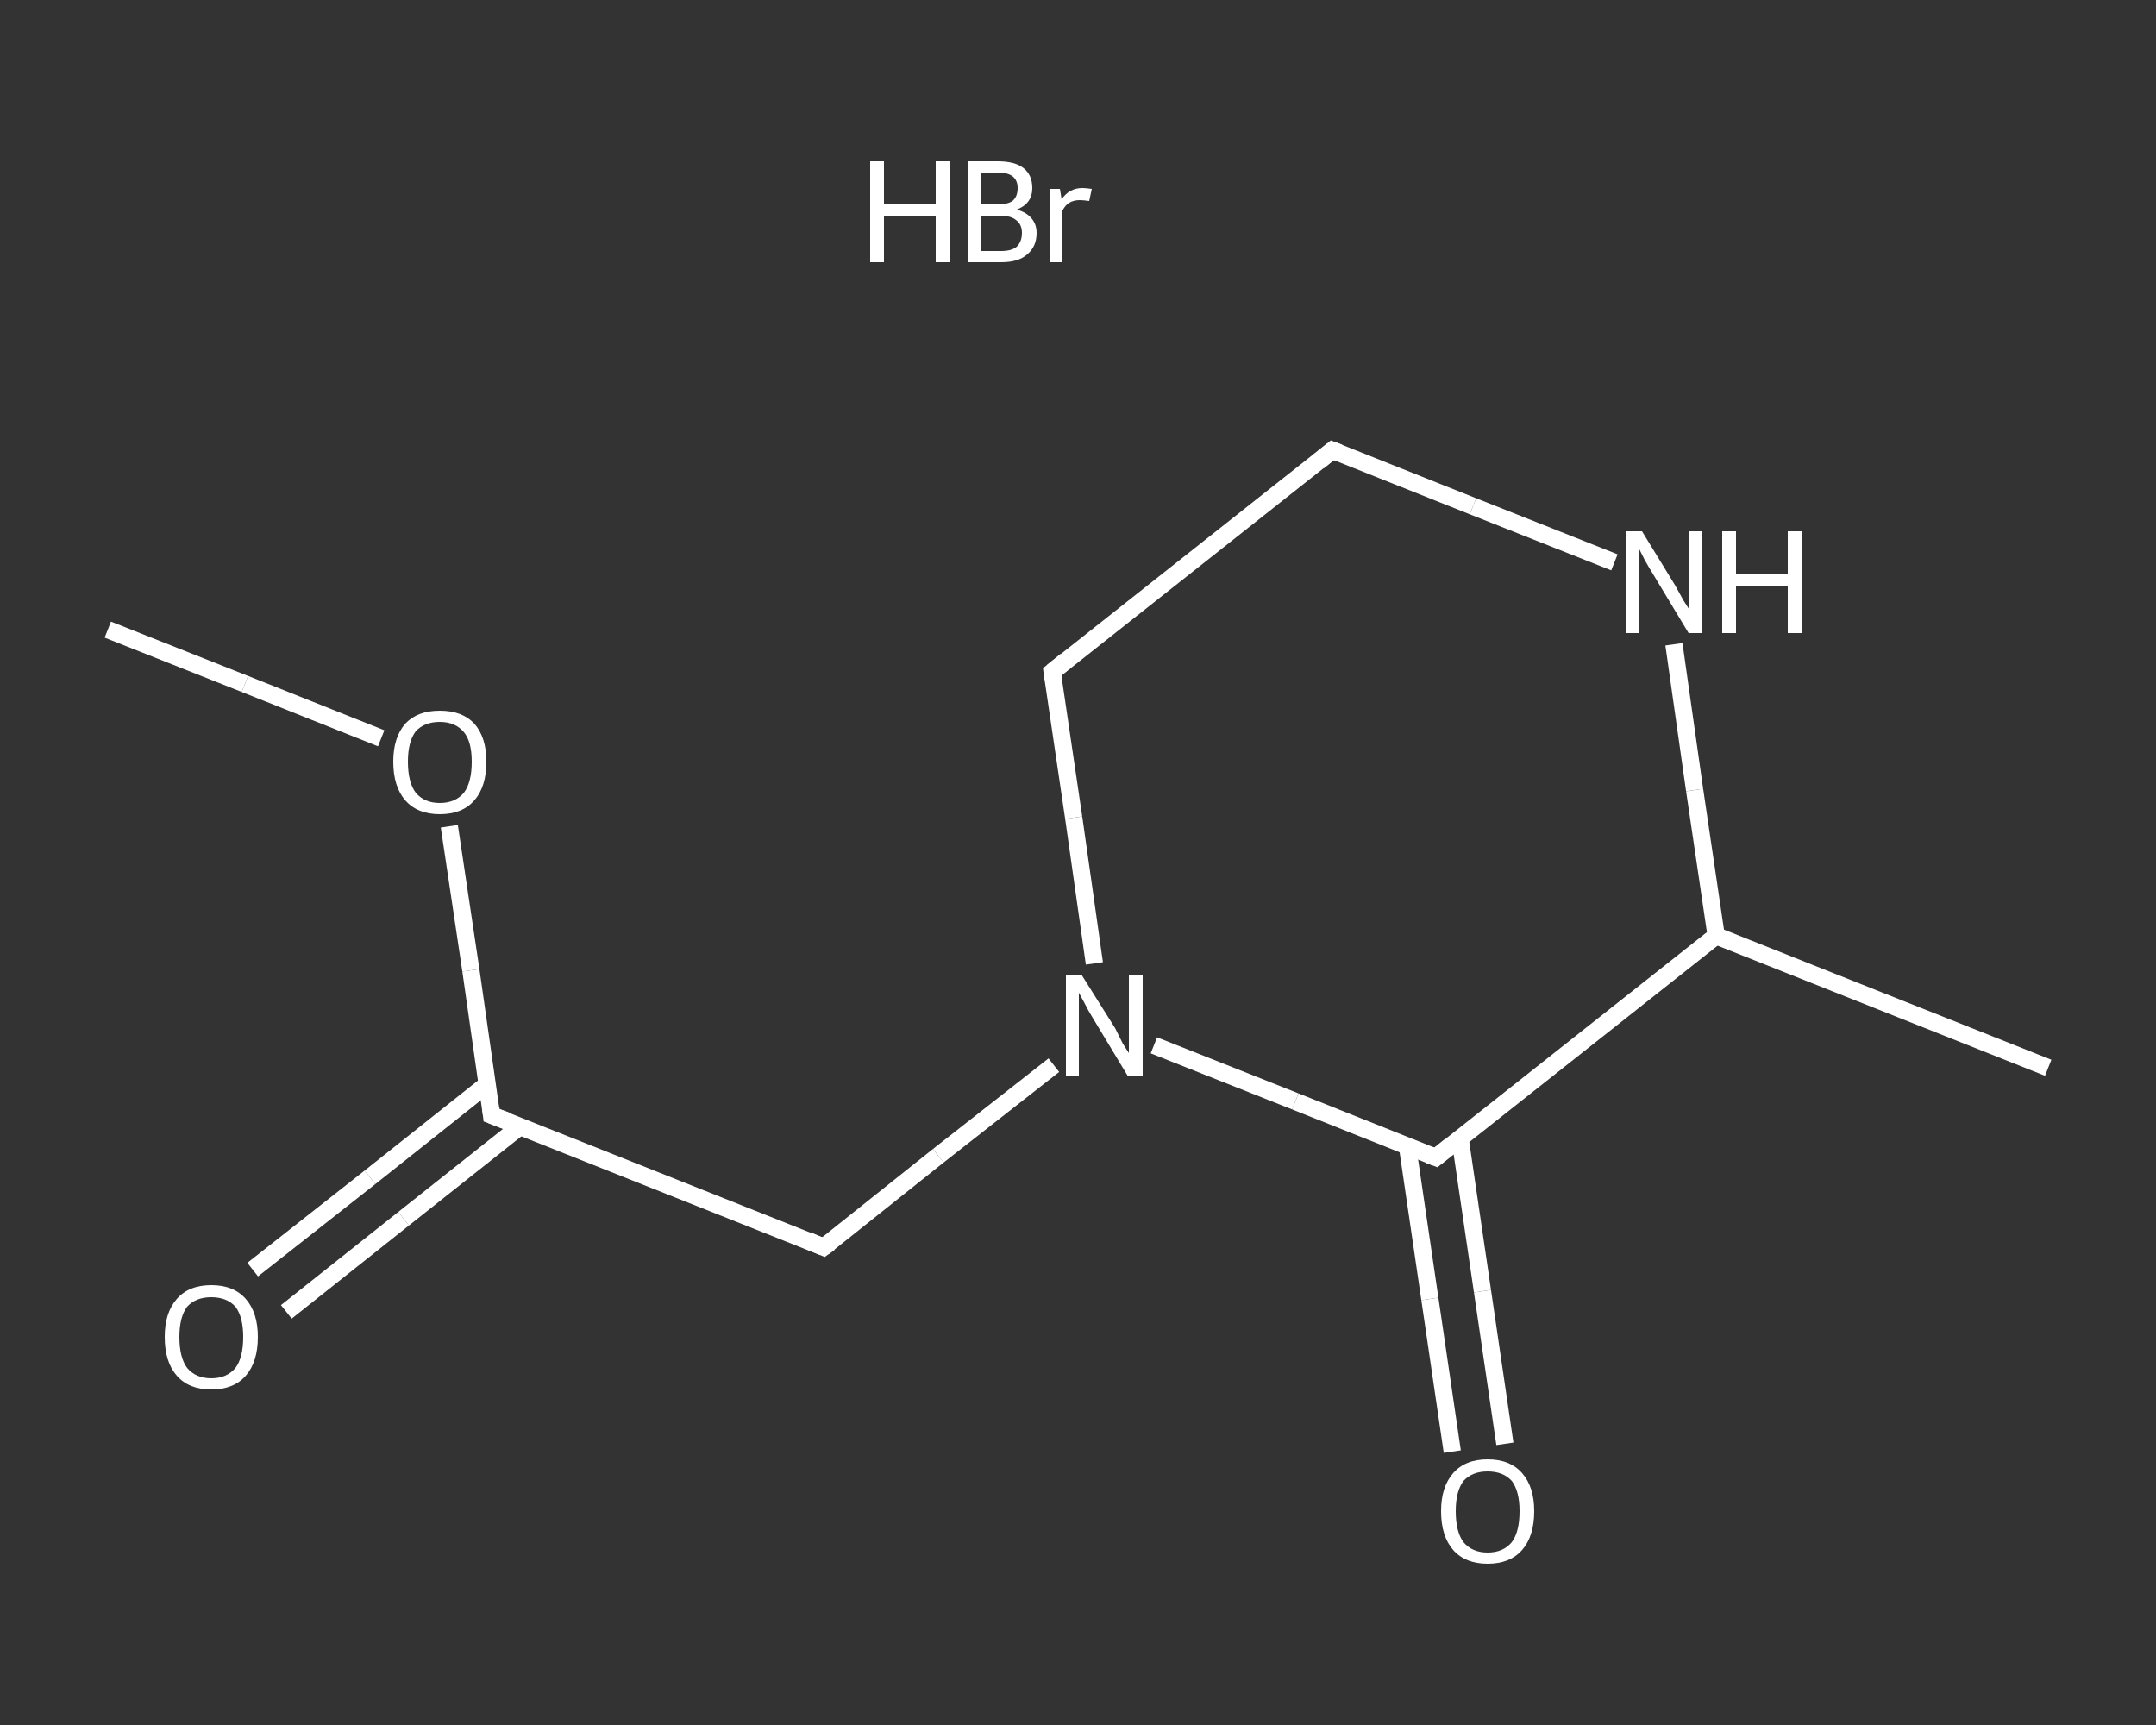 <?xml version='1.0' encoding='iso-8859-1'?>
<svg version='1.1' baseProfile='full'
              xmlns='http://www.w3.org/2000/svg'
                      xmlns:rdkit='http://www.rdkit.org/xml'
                      xmlns:xlink='http://www.w3.org/1999/xlink'
                  xml:space='preserve'
width='250px' height='200px' viewBox='0 0 250 200'>
<rect x="0" y="0" width="250" height="200" fill="#333333" stroke="none"/>
<!-- END OF HEADER -->
<rect style='opacity:1.0;fill:transparent;stroke:none' width='250.0' height='200.0' x='0.0' y='0.0'> </rect>
<path class='bond-0 atom-1 atom-2' d='M 12.5,73.0 L 28.4,79.3' style='fill:none;fill-rule:evenodd;stroke:#FFFFFF;stroke-width:2.0px;stroke-linecap:butt;stroke-linejoin:miter;stroke-opacity:1' />
<path class='bond-0 atom-1 atom-2' d='M 28.4,79.3 L 44.2,85.6' style='fill:none;fill-rule:evenodd;stroke:#FFFFFF;stroke-width:2.0px;stroke-linecap:butt;stroke-linejoin:miter;stroke-opacity:1' />
<path class='bond-1 atom-2 atom-3' d='M 52.1,95.8 L 54.6,112.5' style='fill:none;fill-rule:evenodd;stroke:#FFFFFF;stroke-width:2.0px;stroke-linecap:butt;stroke-linejoin:miter;stroke-opacity:1' />
<path class='bond-1 atom-2 atom-3' d='M 54.6,112.5 L 57.0,129.3' style='fill:none;fill-rule:evenodd;stroke:#FFFFFF;stroke-width:2.0px;stroke-linecap:butt;stroke-linejoin:miter;stroke-opacity:1' />
<path class='bond-2 atom-3 atom-4' d='M 56.5,125.7 L 42.9,136.5' style='fill:none;fill-rule:evenodd;stroke:#FFFFFF;stroke-width:2.0px;stroke-linecap:butt;stroke-linejoin:miter;stroke-opacity:1' />
<path class='bond-2 atom-3 atom-4' d='M 42.9,136.5 L 29.3,147.2' style='fill:none;fill-rule:evenodd;stroke:#FFFFFF;stroke-width:2.0px;stroke-linecap:butt;stroke-linejoin:miter;stroke-opacity:1' />
<path class='bond-2 atom-3 atom-4' d='M 60.3,130.6 L 46.8,141.3' style='fill:none;fill-rule:evenodd;stroke:#FFFFFF;stroke-width:2.0px;stroke-linecap:butt;stroke-linejoin:miter;stroke-opacity:1' />
<path class='bond-2 atom-3 atom-4' d='M 46.8,141.3 L 33.2,152.1' style='fill:none;fill-rule:evenodd;stroke:#FFFFFF;stroke-width:2.0px;stroke-linecap:butt;stroke-linejoin:miter;stroke-opacity:1' />
<path class='bond-3 atom-3 atom-5' d='M 57.0,129.3 L 95.5,144.6' style='fill:none;fill-rule:evenodd;stroke:#FFFFFF;stroke-width:2.0px;stroke-linecap:butt;stroke-linejoin:miter;stroke-opacity:1' />
<path class='bond-4 atom-5 atom-6' d='M 95.5,144.6 L 108.8,134.0' style='fill:none;fill-rule:evenodd;stroke:#FFFFFF;stroke-width:2.0px;stroke-linecap:butt;stroke-linejoin:miter;stroke-opacity:1' />
<path class='bond-4 atom-5 atom-6' d='M 108.8,134.0 L 122.2,123.5' style='fill:none;fill-rule:evenodd;stroke:#FFFFFF;stroke-width:2.0px;stroke-linecap:butt;stroke-linejoin:miter;stroke-opacity:1' />
<path class='bond-5 atom-6 atom-7' d='M 126.9,111.7 L 124.5,94.8' style='fill:none;fill-rule:evenodd;stroke:#FFFFFF;stroke-width:2.0px;stroke-linecap:butt;stroke-linejoin:miter;stroke-opacity:1' />
<path class='bond-5 atom-6 atom-7' d='M 124.5,94.8 L 122.0,77.9' style='fill:none;fill-rule:evenodd;stroke:#FFFFFF;stroke-width:2.0px;stroke-linecap:butt;stroke-linejoin:miter;stroke-opacity:1' />
<path class='bond-6 atom-7 atom-8' d='M 122.0,77.9 L 154.5,52.2' style='fill:none;fill-rule:evenodd;stroke:#FFFFFF;stroke-width:2.0px;stroke-linecap:butt;stroke-linejoin:miter;stroke-opacity:1' />
<path class='bond-7 atom-8 atom-9' d='M 154.5,52.2 L 170.8,58.7' style='fill:none;fill-rule:evenodd;stroke:#FFFFFF;stroke-width:2.0px;stroke-linecap:butt;stroke-linejoin:miter;stroke-opacity:1' />
<path class='bond-7 atom-8 atom-9' d='M 170.8,58.7 L 187.2,65.2' style='fill:none;fill-rule:evenodd;stroke:#FFFFFF;stroke-width:2.0px;stroke-linecap:butt;stroke-linejoin:miter;stroke-opacity:1' />
<path class='bond-8 atom-9 atom-10' d='M 194.1,74.7 L 196.5,91.6' style='fill:none;fill-rule:evenodd;stroke:#FFFFFF;stroke-width:2.0px;stroke-linecap:butt;stroke-linejoin:miter;stroke-opacity:1' />
<path class='bond-8 atom-9 atom-10' d='M 196.5,91.6 L 199.0,108.5' style='fill:none;fill-rule:evenodd;stroke:#FFFFFF;stroke-width:2.0px;stroke-linecap:butt;stroke-linejoin:miter;stroke-opacity:1' />
<path class='bond-9 atom-10 atom-11' d='M 199.0,108.5 L 237.5,123.8' style='fill:none;fill-rule:evenodd;stroke:#FFFFFF;stroke-width:2.0px;stroke-linecap:butt;stroke-linejoin:miter;stroke-opacity:1' />
<path class='bond-10 atom-10 atom-12' d='M 199.0,108.5 L 166.5,134.2' style='fill:none;fill-rule:evenodd;stroke:#FFFFFF;stroke-width:2.0px;stroke-linecap:butt;stroke-linejoin:miter;stroke-opacity:1' />
<path class='bond-11 atom-12 atom-13' d='M 163.2,132.9 L 165.8,150.6' style='fill:none;fill-rule:evenodd;stroke:#FFFFFF;stroke-width:2.0px;stroke-linecap:butt;stroke-linejoin:miter;stroke-opacity:1' />
<path class='bond-11 atom-12 atom-13' d='M 165.8,150.6 L 168.4,168.3' style='fill:none;fill-rule:evenodd;stroke:#FFFFFF;stroke-width:2.0px;stroke-linecap:butt;stroke-linejoin:miter;stroke-opacity:1' />
<path class='bond-11 atom-12 atom-13' d='M 169.3,132.0 L 171.9,149.7' style='fill:none;fill-rule:evenodd;stroke:#FFFFFF;stroke-width:2.0px;stroke-linecap:butt;stroke-linejoin:miter;stroke-opacity:1' />
<path class='bond-11 atom-12 atom-13' d='M 171.9,149.7 L 174.5,167.4' style='fill:none;fill-rule:evenodd;stroke:#FFFFFF;stroke-width:2.0px;stroke-linecap:butt;stroke-linejoin:miter;stroke-opacity:1' />
<path class='bond-12 atom-12 atom-6' d='M 166.5,134.2 L 150.2,127.7' style='fill:none;fill-rule:evenodd;stroke:#FFFFFF;stroke-width:2.0px;stroke-linecap:butt;stroke-linejoin:miter;stroke-opacity:1' />
<path class='bond-12 atom-12 atom-6' d='M 150.2,127.7 L 133.8,121.2' style='fill:none;fill-rule:evenodd;stroke:#FFFFFF;stroke-width:2.0px;stroke-linecap:butt;stroke-linejoin:miter;stroke-opacity:1' />
<path d='M 56.9,128.4 L 57.0,129.3 L 58.9,130.0' style='fill:none;stroke:#FFFFFF;stroke-width:2.0px;stroke-linecap:butt;stroke-linejoin:miter;stroke-opacity:1;' />
<path d='M 93.6,143.8 L 95.5,144.6 L 96.2,144.1' style='fill:none;stroke:#FFFFFF;stroke-width:2.0px;stroke-linecap:butt;stroke-linejoin:miter;stroke-opacity:1;' />
<path d='M 122.1,78.7 L 122.0,77.9 L 123.6,76.6' style='fill:none;stroke:#FFFFFF;stroke-width:2.0px;stroke-linecap:butt;stroke-linejoin:miter;stroke-opacity:1;' />
<path d='M 152.9,53.5 L 154.5,52.2 L 155.3,52.5' style='fill:none;stroke:#FFFFFF;stroke-width:2.0px;stroke-linecap:butt;stroke-linejoin:miter;stroke-opacity:1;' />
<path d='M 168.1,132.9 L 166.5,134.2 L 165.7,133.9' style='fill:none;stroke:#FFFFFF;stroke-width:2.0px;stroke-linecap:butt;stroke-linejoin:miter;stroke-opacity:1;' />
<path class='atom-0' d='M 100.9 18.7
L 102.5 18.7
L 102.5 23.7
L 108.5 23.7
L 108.5 18.7
L 110.1 18.7
L 110.1 30.4
L 108.5 30.4
L 108.5 25.0
L 102.5 25.0
L 102.5 30.4
L 100.9 30.4
L 100.9 18.7
' fill='#FFFFFF'/>
<path class='atom-0' d='M 117.9 24.3
Q 119.0 24.6, 119.6 25.3
Q 120.2 26.0, 120.2 27.0
Q 120.2 28.6, 119.1 29.5
Q 118.1 30.4, 116.1 30.4
L 112.2 30.4
L 112.2 18.7
L 115.7 18.7
Q 117.7 18.7, 118.7 19.5
Q 119.7 20.3, 119.7 21.8
Q 119.7 23.6, 117.9 24.3
M 113.8 20.0
L 113.8 23.7
L 115.7 23.7
Q 116.8 23.7, 117.4 23.3
Q 118.0 22.8, 118.0 21.8
Q 118.0 20.0, 115.7 20.0
L 113.8 20.0
M 116.1 29.1
Q 117.3 29.1, 117.9 28.6
Q 118.5 28.0, 118.5 27.0
Q 118.5 26.0, 117.8 25.5
Q 117.2 25.0, 115.9 25.0
L 113.8 25.0
L 113.8 29.1
L 116.1 29.1
' fill='#FFFFFF'/>
<path class='atom-0' d='M 122.9 21.9
L 123.1 23.1
Q 124.0 21.8, 125.5 21.8
Q 125.9 21.8, 126.6 21.9
L 126.3 23.3
Q 125.6 23.2, 125.2 23.2
Q 124.5 23.2, 124.0 23.5
Q 123.6 23.7, 123.2 24.4
L 123.2 30.4
L 121.7 30.4
L 121.7 21.9
L 122.9 21.9
' fill='#FFFFFF'/>
<path class='atom-2' d='M 45.6 88.3
Q 45.6 85.5, 47.0 83.9
Q 48.4 82.4, 51.0 82.4
Q 53.6 82.4, 55.0 83.9
Q 56.4 85.5, 56.4 88.3
Q 56.4 91.2, 55.0 92.8
Q 53.6 94.4, 51.0 94.4
Q 48.4 94.4, 47.0 92.8
Q 45.6 91.2, 45.6 88.3
M 51.0 93.1
Q 52.8 93.1, 53.8 91.9
Q 54.7 90.7, 54.7 88.3
Q 54.7 86.0, 53.8 84.9
Q 52.8 83.7, 51.0 83.7
Q 49.2 83.7, 48.2 84.8
Q 47.3 86.0, 47.3 88.3
Q 47.3 90.7, 48.2 91.9
Q 49.2 93.1, 51.0 93.1
' fill='#FFFFFF'/>
<path class='atom-4' d='M 19.1 155.0
Q 19.1 152.2, 20.5 150.6
Q 21.9 149.0, 24.5 149.0
Q 27.1 149.0, 28.5 150.6
Q 29.9 152.2, 29.9 155.0
Q 29.9 157.9, 28.5 159.5
Q 27.1 161.1, 24.5 161.1
Q 21.9 161.1, 20.5 159.5
Q 19.1 157.9, 19.1 155.0
M 24.5 159.8
Q 26.3 159.8, 27.3 158.6
Q 28.2 157.4, 28.2 155.0
Q 28.2 152.7, 27.3 151.5
Q 26.3 150.4, 24.5 150.4
Q 22.7 150.4, 21.7 151.5
Q 20.8 152.7, 20.8 155.0
Q 20.8 157.4, 21.7 158.6
Q 22.7 159.8, 24.5 159.8
' fill='#FFFFFF'/>
<path class='atom-6' d='M 125.4 113.0
L 129.3 119.2
Q 129.6 119.8, 130.2 121.0
Q 130.9 122.1, 130.9 122.1
L 130.9 113.0
L 132.5 113.0
L 132.5 124.8
L 130.8 124.8
L 126.7 118.0
Q 126.2 117.2, 125.7 116.2
Q 125.2 115.3, 125.1 115.1
L 125.1 124.8
L 123.6 124.8
L 123.6 113.0
L 125.4 113.0
' fill='#FFFFFF'/>
<path class='atom-9' d='M 190.4 61.6
L 194.2 67.8
Q 194.6 68.5, 195.2 69.6
Q 195.9 70.7, 195.9 70.7
L 195.9 61.6
L 197.4 61.6
L 197.4 73.4
L 195.8 73.4
L 191.7 66.6
Q 191.2 65.8, 190.7 64.9
Q 190.2 63.9, 190.1 63.7
L 190.1 73.4
L 188.5 73.4
L 188.5 61.6
L 190.4 61.6
' fill='#FFFFFF'/>
<path class='atom-9' d='M 199.7 61.6
L 201.3 61.6
L 201.3 66.6
L 207.3 66.6
L 207.3 61.6
L 208.9 61.6
L 208.9 73.4
L 207.3 73.4
L 207.3 67.9
L 201.3 67.9
L 201.3 73.4
L 199.7 73.4
L 199.7 61.6
' fill='#FFFFFF'/>
<path class='atom-13' d='M 167.1 175.2
Q 167.1 172.4, 168.5 170.8
Q 169.9 169.2, 172.5 169.2
Q 175.1 169.2, 176.5 170.8
Q 177.9 172.4, 177.9 175.2
Q 177.9 178.1, 176.5 179.7
Q 175.1 181.3, 172.5 181.3
Q 169.9 181.3, 168.5 179.7
Q 167.1 178.1, 167.1 175.2
M 172.5 180.0
Q 174.3 180.0, 175.3 178.8
Q 176.2 177.6, 176.2 175.2
Q 176.2 172.9, 175.3 171.7
Q 174.3 170.6, 172.5 170.6
Q 170.7 170.6, 169.7 171.7
Q 168.8 172.9, 168.8 175.2
Q 168.8 177.6, 169.7 178.8
Q 170.7 180.0, 172.5 180.0
' fill='#FFFFFF'/>
</svg>
